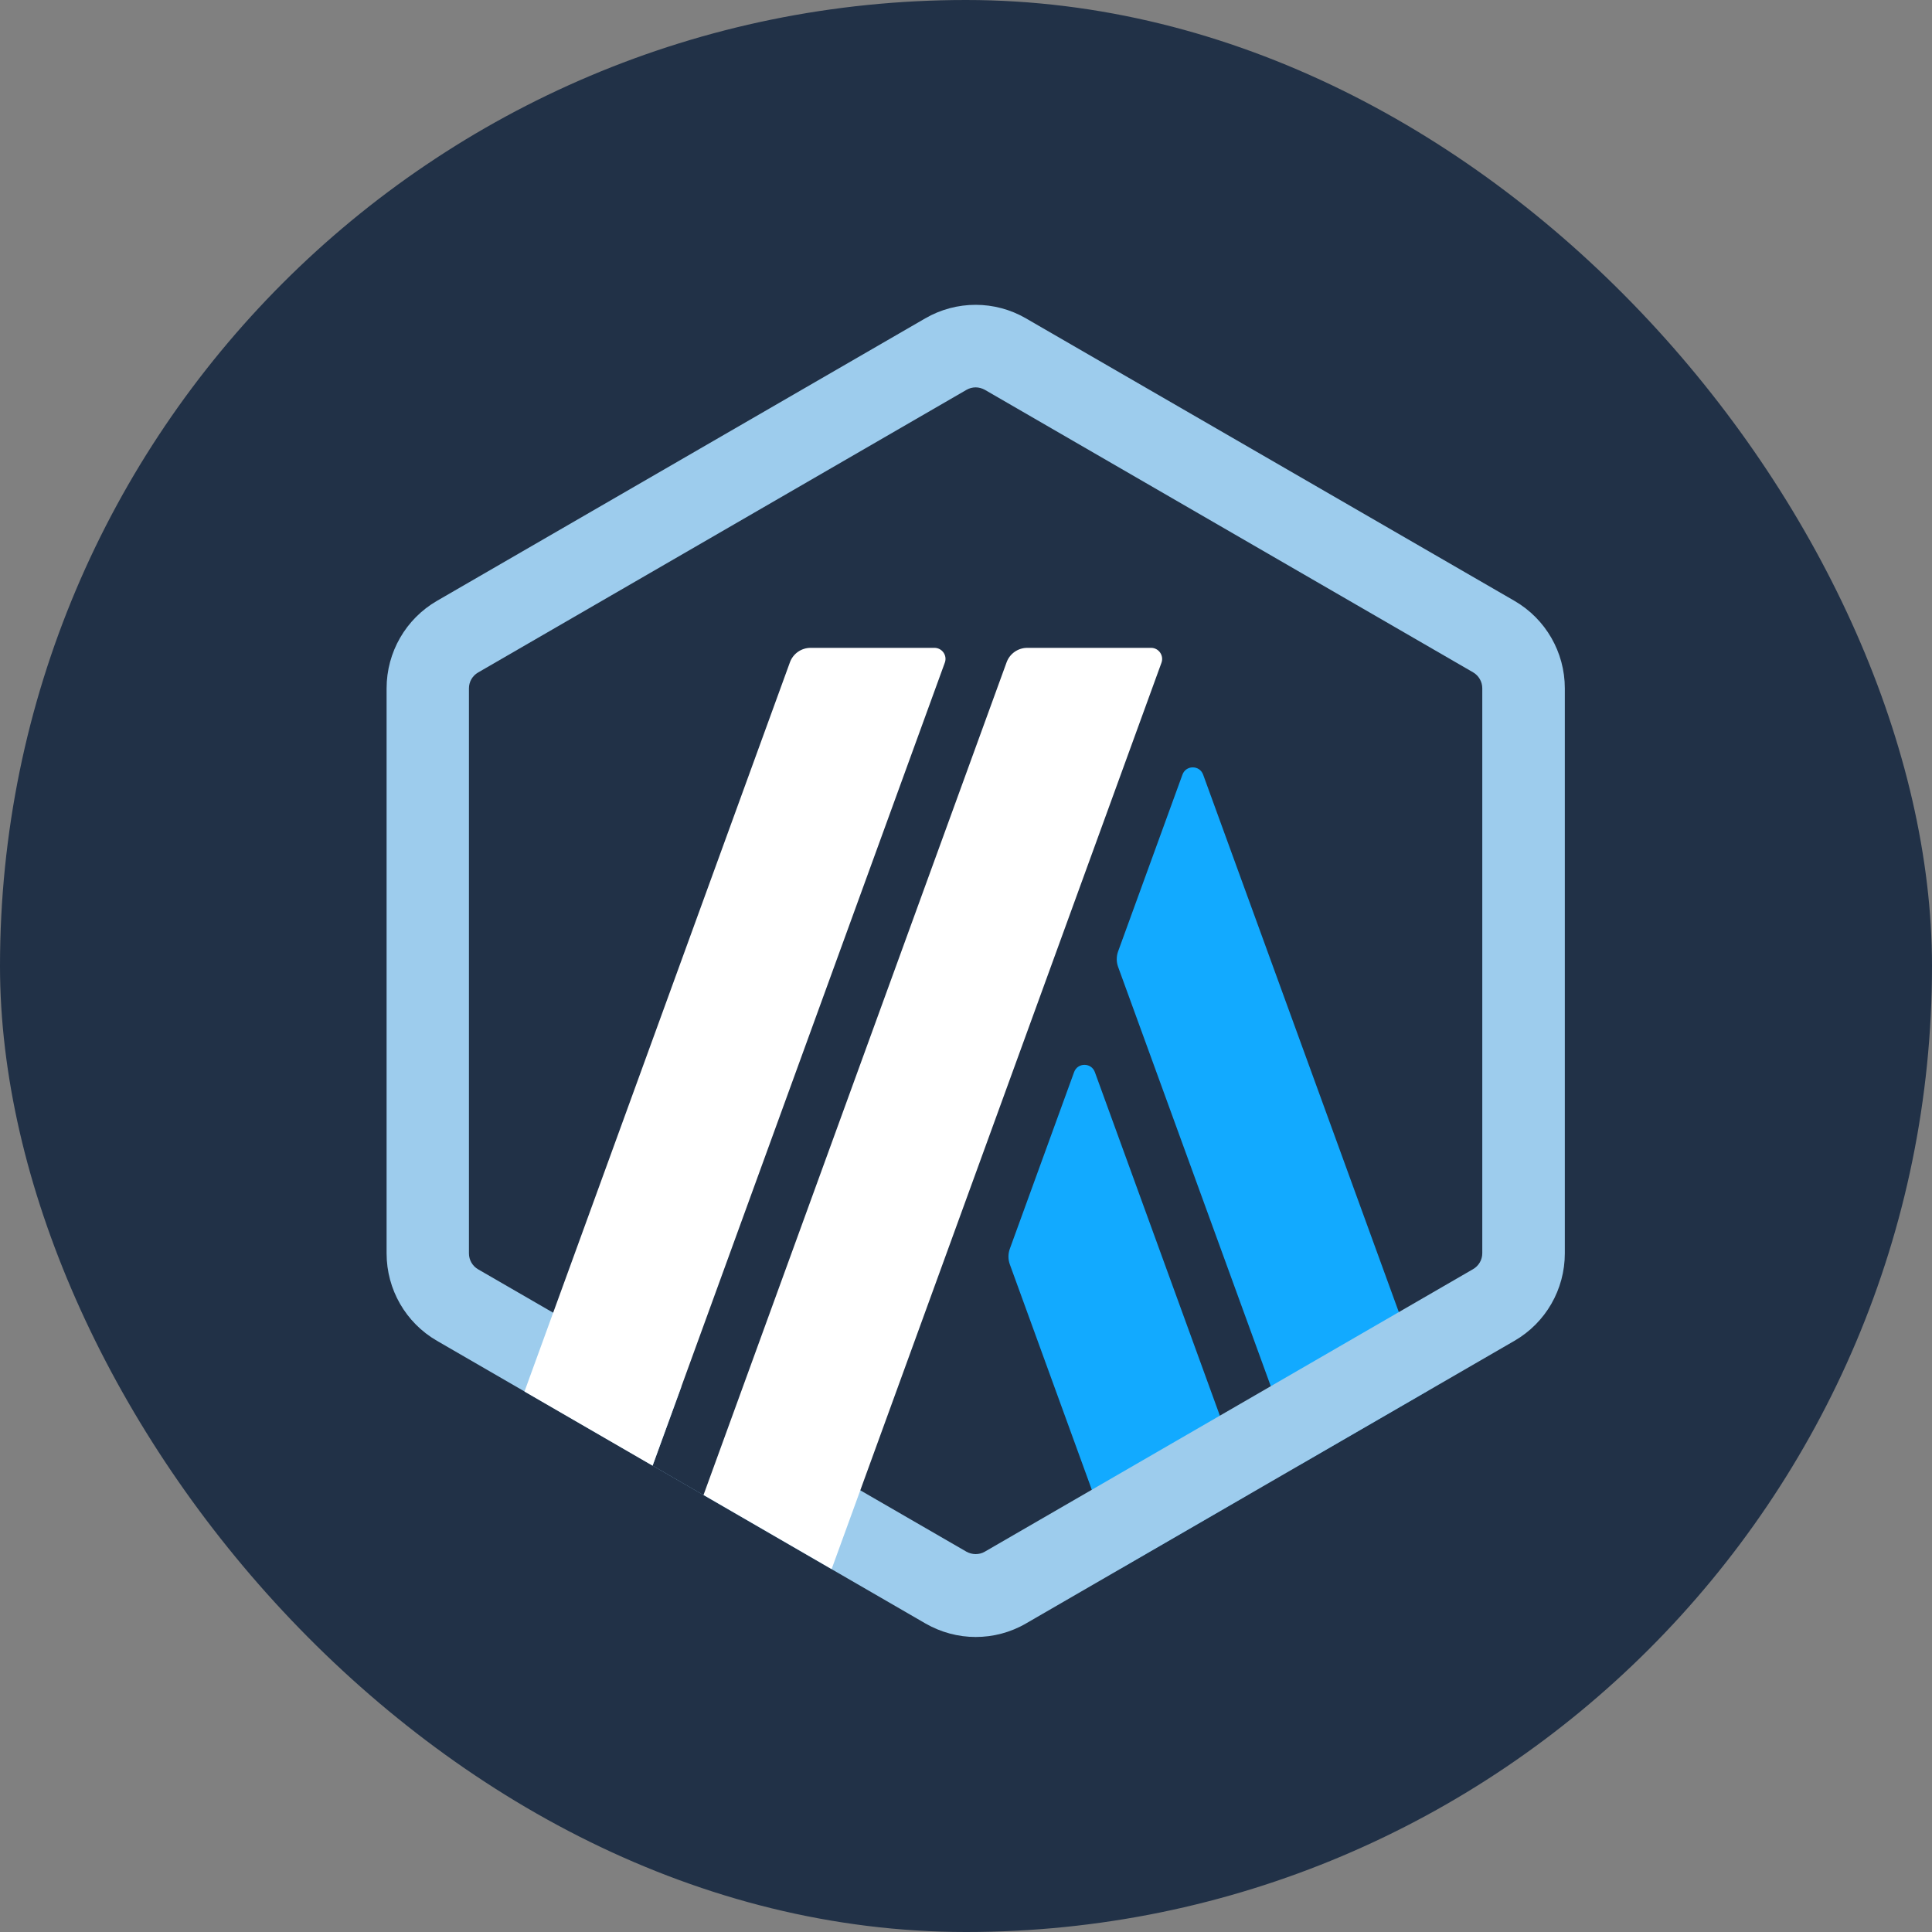 <svg width="40" height="40" viewBox="0 0 40 40" fill="none" xmlns="http://www.w3.org/2000/svg">
<rect x="0" y="0" width="40" height="40" fill="#808080" stroke="none"/>
<rect width="40" height="40" rx="20" fill="#213147"/>
<path d="M8.93 14.694V25.506C8.93 26.197 9.298 26.835 9.894 27.179L19.237 32.586C19.833 32.93 20.567 32.93 21.163 32.586L30.506 27.179C31.102 26.835 31.47 26.197 31.47 25.506V14.694C31.47 14.004 31.102 13.366 30.506 13.022L21.163 7.615C20.567 7.271 19.833 7.271 19.237 7.615L9.892 13.022C9.296 13.366 8.93 14.004 8.93 14.694Z" fill="#213147"/>
<path d="M22.238 22.197L20.906 25.859C20.87 25.961 20.87 26.072 20.906 26.174L23.198 32.475L25.849 30.94L22.668 22.197C22.595 21.996 22.311 21.996 22.238 22.197Z" fill="#12AAFF"/>
<path d="M24.91 16.039C24.837 15.837 24.553 15.837 24.481 16.039L23.148 19.701C23.112 19.803 23.112 19.913 23.148 20.015L26.904 30.331L29.555 28.797L24.91 16.039Z" fill="#12AAFF"/>
<path d="M20.199 8.02C20.264 8.02 20.33 8.038 20.389 8.07L30.499 13.92C30.616 13.988 30.689 14.115 30.689 14.249V25.948C30.689 26.083 30.616 26.208 30.499 26.276L20.389 32.126C20.332 32.16 20.264 32.176 20.199 32.176C20.133 32.176 20.068 32.158 20.009 32.126L9.899 26.28C9.781 26.212 9.709 26.085 9.709 25.952V14.251C9.709 14.115 9.781 13.991 9.899 13.923L20.009 8.072C20.068 8.038 20.133 8.02 20.199 8.02ZM20.199 6.311C19.84 6.311 19.478 6.404 19.155 6.592L9.047 12.44C8.401 12.814 8.004 13.504 8.004 14.251V25.95C8.004 26.697 8.401 27.387 9.047 27.76L19.158 33.611C19.481 33.797 19.84 33.892 20.201 33.892C20.56 33.892 20.922 33.799 21.244 33.611L31.355 27.76C32.001 27.387 32.398 26.697 32.398 25.95V14.251C32.398 13.504 32.001 12.814 31.355 12.44L21.242 6.592C20.919 6.404 20.558 6.311 20.199 6.311Z" fill="#9DCCED"/>
<path d="M13.512 30.345L14.442 27.792L16.314 29.351L14.564 30.954L13.512 30.345Z" fill="#213147"/>
<path d="M19.346 13.413H16.783C16.591 13.413 16.419 13.533 16.354 13.714L10.859 28.81L13.511 30.345L19.561 13.721C19.617 13.572 19.506 13.413 19.346 13.413Z" fill="white"/>
<path d="M23.832 13.413H21.269C21.077 13.413 20.905 13.533 20.84 13.714L14.566 30.951L17.218 32.486L24.047 13.721C24.101 13.572 23.99 13.413 23.832 13.413Z" fill="white"/>
</svg>
